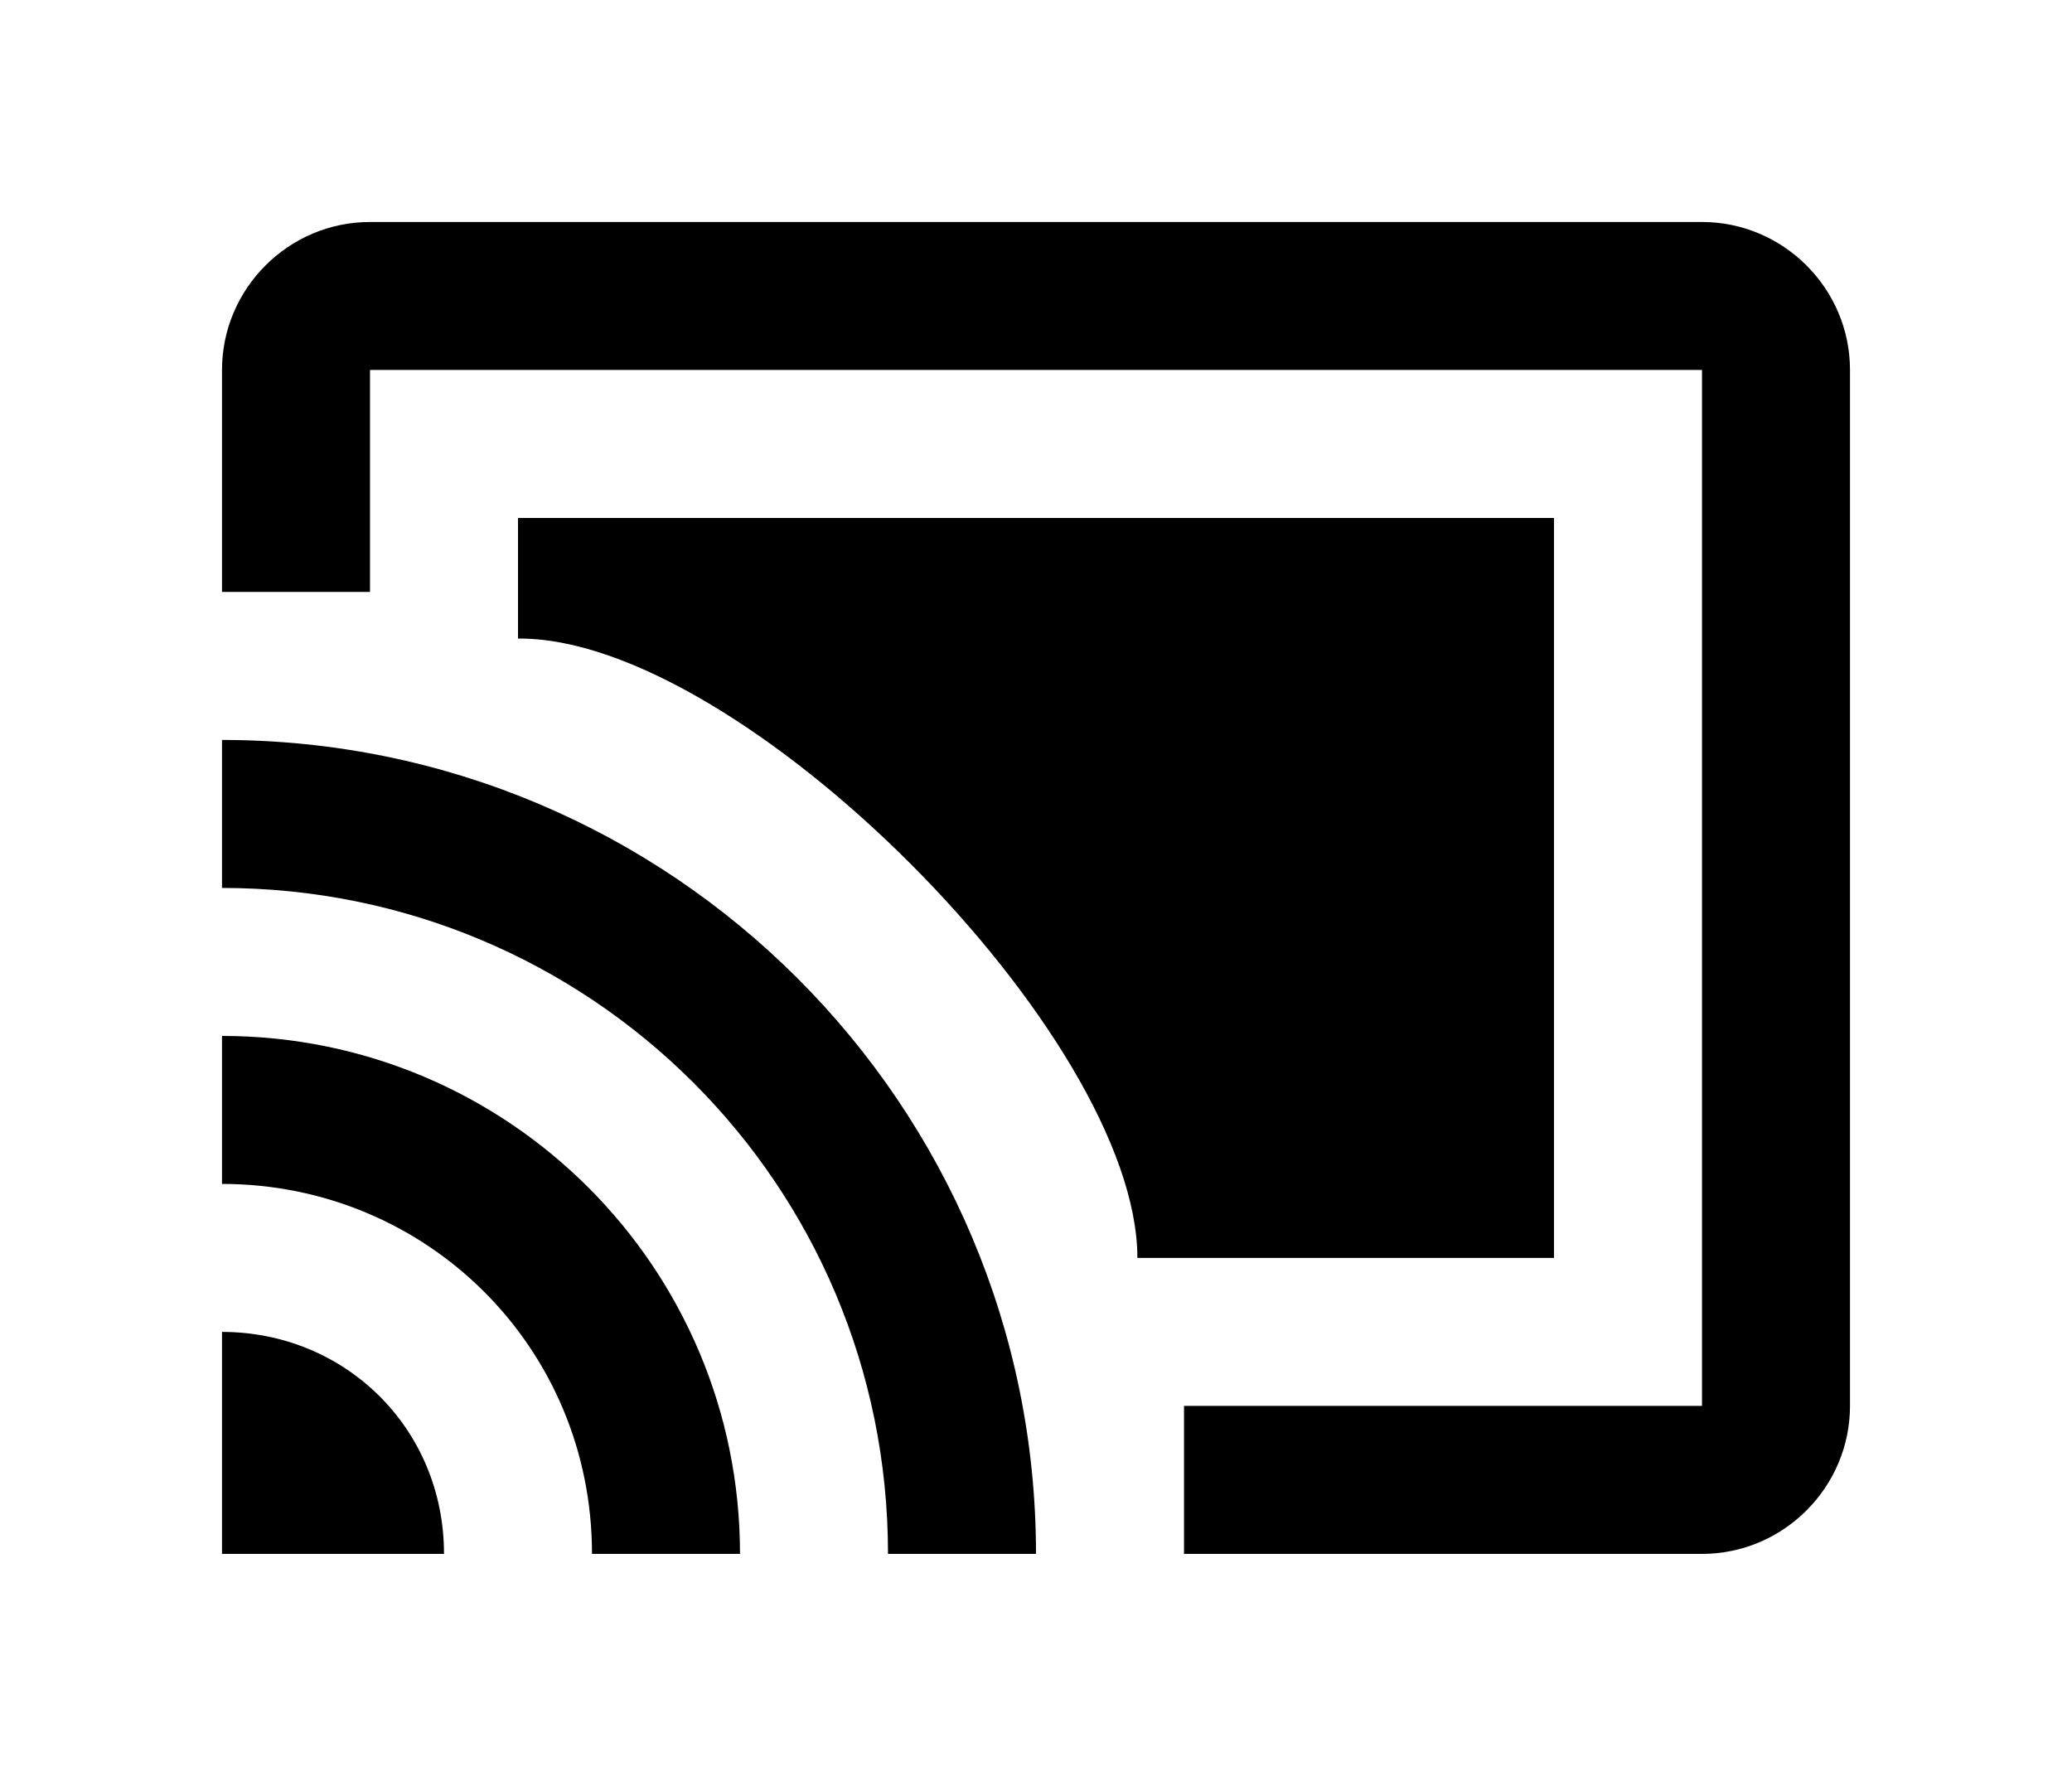 <svg xmlns="http://www.w3.org/2000/svg" aria-hidden="true" viewBox="0 0 28 24">
  <path d="M3 18v3h3c0-1.7-1.34-3-3-3Zm0-4v2c2.76 0 5 2.2 5 5h2c0-3.87-3.13-7-7-7Z"/>
  <path d="M3 10v2c4.97 0 9 4 9 9h2c0-6.08-4.93-11-11-11Z"/>
  <path d="M23 3H5c-1.1 0-2 .9-2 2v3h2V5h18v14h-7v2h7c1.1 0 2-.9 2-2V5c0-1.1-.9-2-2-2Z"/>
  <path d="M7 7v1.63C10 8.6 15.37 14 15.37 17H21V7H7Z"/>
</svg>
